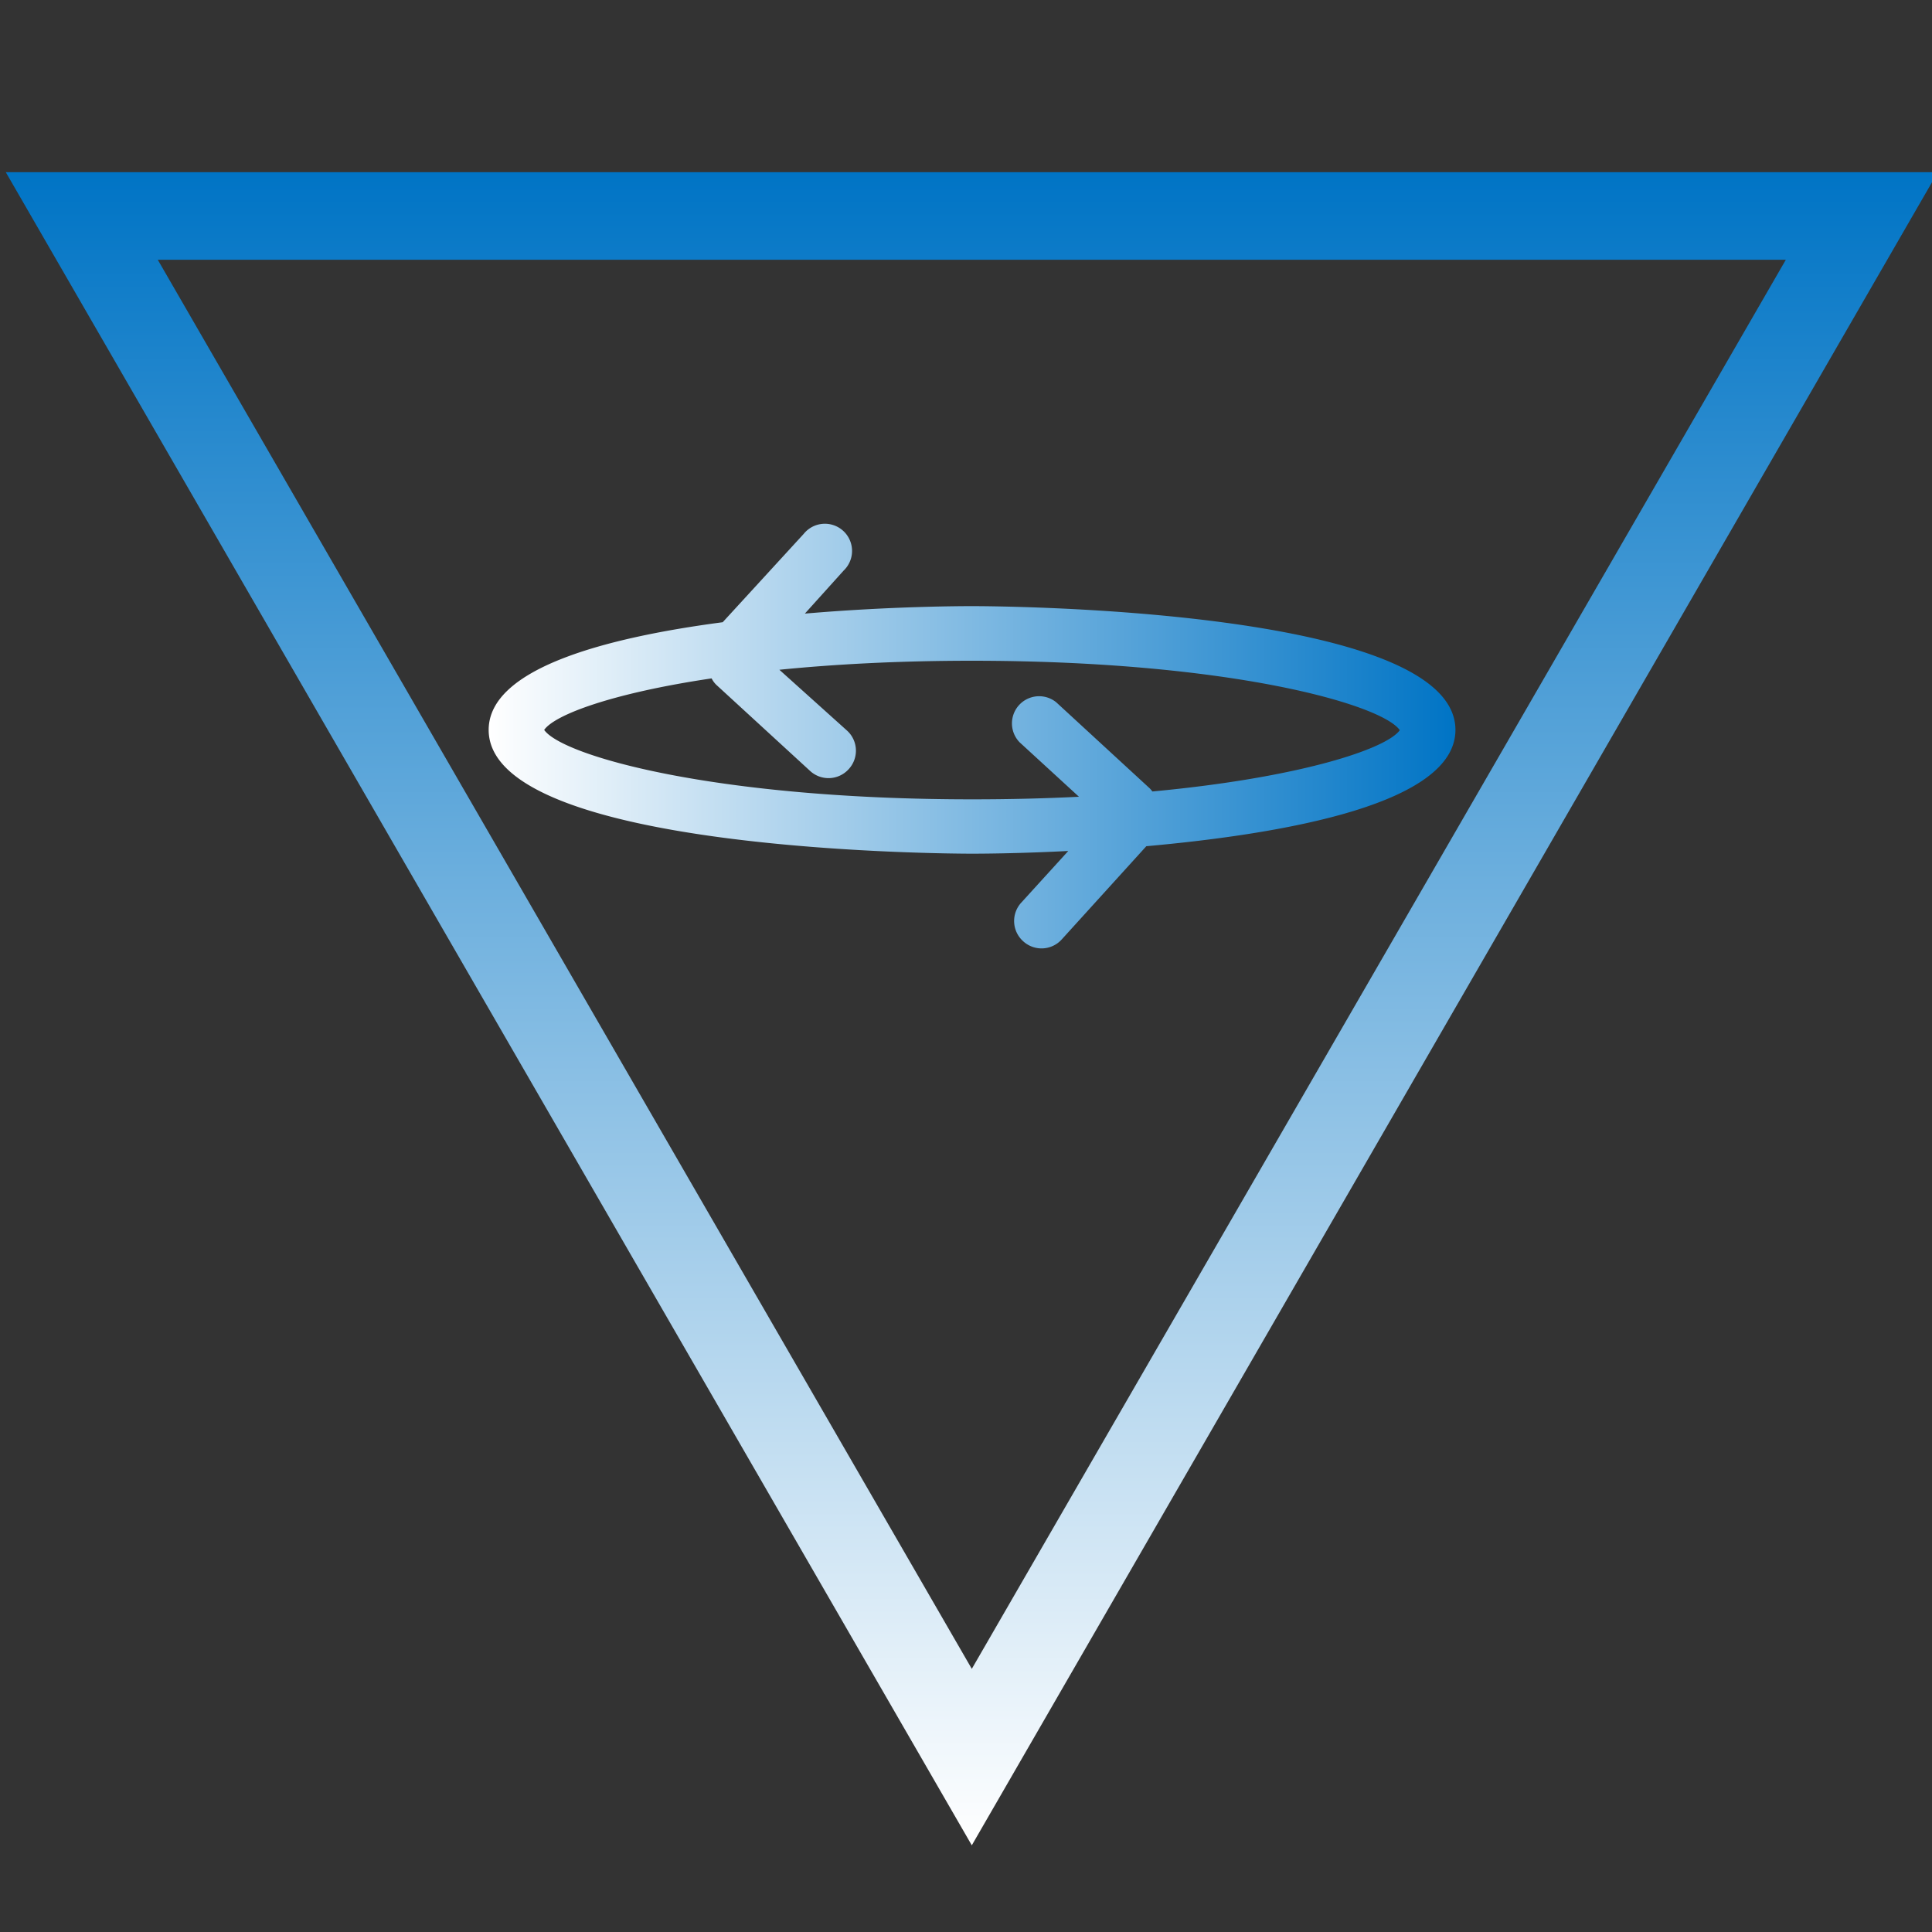 <svg id="Layer_1" data-name="Layer 1" xmlns="http://www.w3.org/2000/svg" xmlns:xlink="http://www.w3.org/1999/xlink" viewBox="0 0 150 150"><rect x="0" y="0" width="150" height="150" fill="#333333" stroke="none"/><defs><style>.cls-1{fill:url(#Degradado_sin_nombre);}.cls-2{fill:url(#Degradado_sin_nombre-2);}</style><linearGradient id="Degradado_sin_nombre" x1="75.45" y1="143.27" x2="75.45" y2="13.37" gradientUnits="userSpaceOnUse"><stop offset="0" stop-color="#fff"/><stop offset="1" stop-color="#0074c5"/></linearGradient><linearGradient id="Degradado_sin_nombre-2" x1="37.94" y1="57.17" x2="112.96" y2="57.17" xlink:href="#Degradado_sin_nombre"/></defs><title>giro</title><path class="cls-1" d="M.45,13.37l75,129.9,75-129.9Zm11.8,6.8h126.4l-63.2,109.4Z"/><path class="cls-2" d="M113,56.67c0-9.5-36-9.61-37.51-9.61-.59,0-6.25,0-13,.58L65.5,44.3a2.11,2.11,0,1,0-3.1-2.85l-6.29,6.86c-9.18,1.21-18.17,3.61-18.17,8.36,0,9.5,36,9.61,37.51,9.61.42,0,3.39,0,7.49-.21l-3.64,4a2.11,2.11,0,0,0,.13,3,2.11,2.11,0,0,0,3-.13L89,65.7s0,0,0,0C99.78,64.73,113,62.42,113,56.67ZM89.47,61.45a1.87,1.87,0,0,0-.3-.33L82,54.52a2.11,2.11,0,0,0-2.84,3.11l4.61,4.23c-2.58.13-5.35.2-8.29.2-20,0-31.82-3.38-33.23-5.39.83-1.19,5.32-2.86,13-4a1.86,1.86,0,0,0,.44.57l7.2,6.61a2.11,2.11,0,0,0,3-.13,2.11,2.11,0,0,0-.13-3L60.51,52c4.3-.43,9.29-.7,14.94-.7,20,0,31.82,3.38,33.23,5.39C107.64,58.15,100.93,60.38,89.47,61.45Z"/></svg>